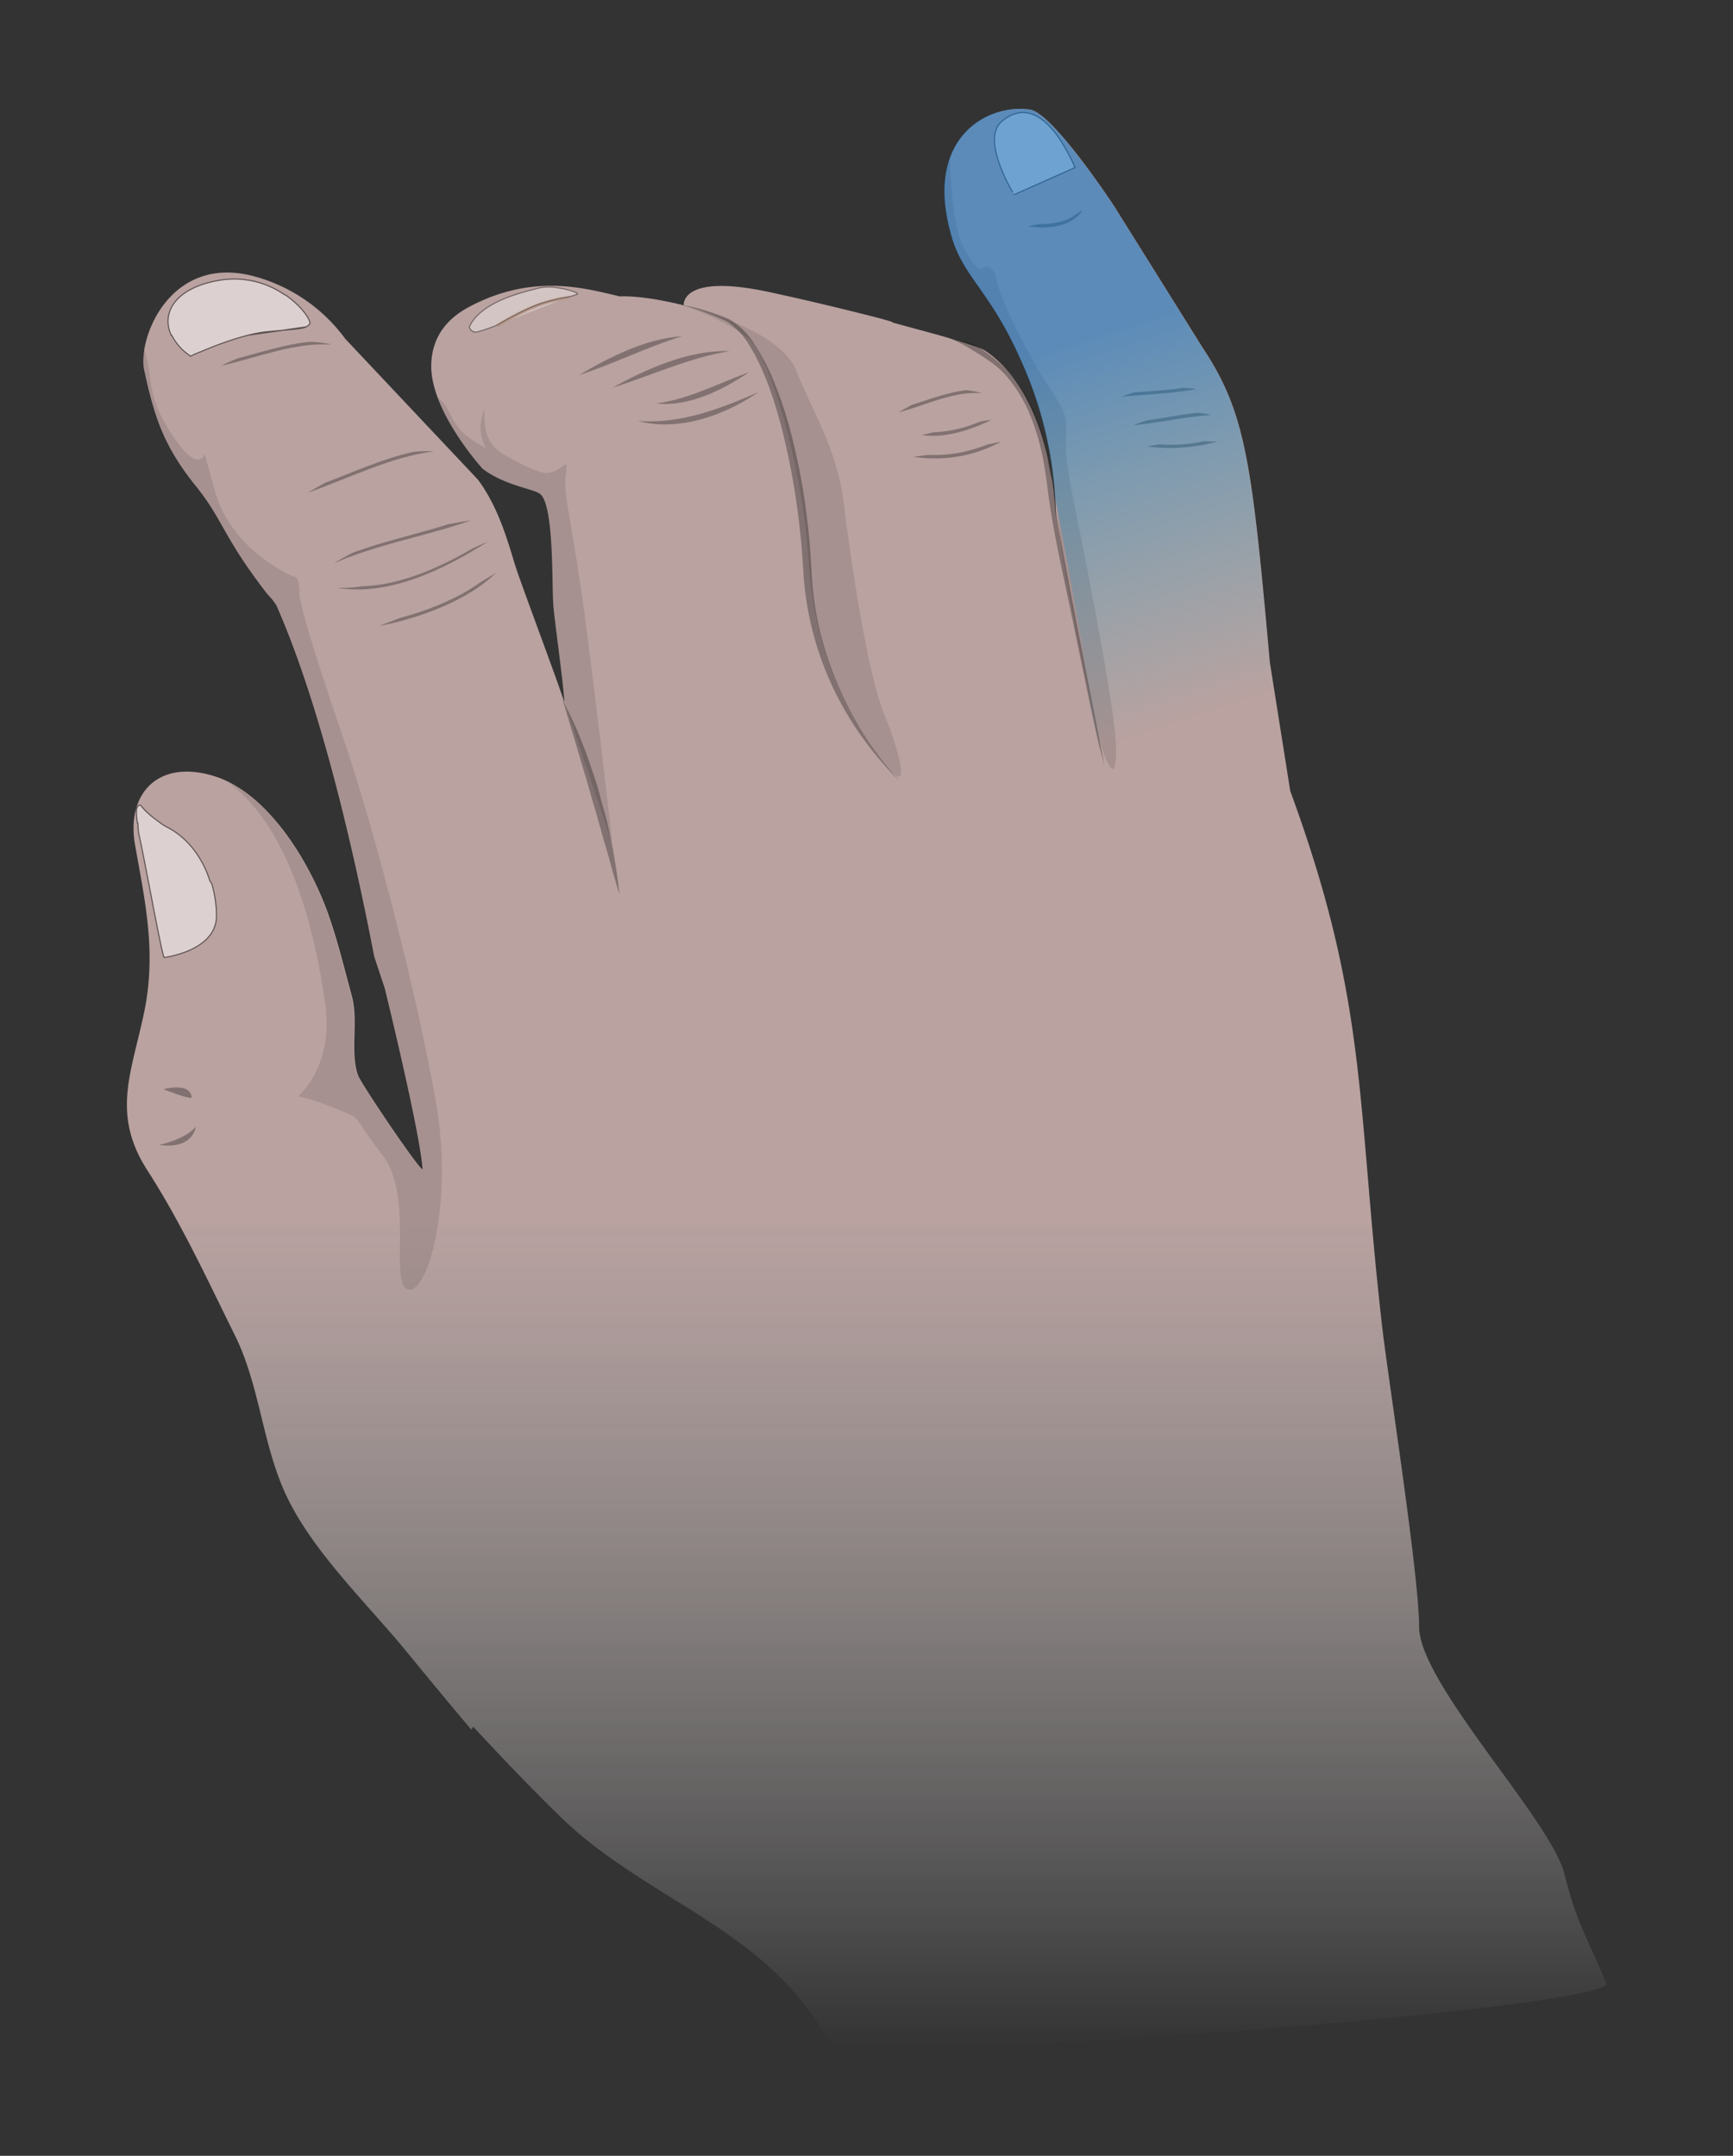 <svg xmlns="http://www.w3.org/2000/svg" xmlns:xlink="http://www.w3.org/1999/xlink" viewBox="0 0 410 510"><rect x="0" y="0" width="410" height="510" fill="#333333" stroke="none"/><defs><filter id="a" width="100%" height="100%" x="0%" y="0%" filterUnits="objectBoundingBox"><feColorMatrix in="SourceGraphic" values="0 0 0 0 1 0 0 0 0 1 0 0 0 0 1 0 0 0 1 0"/></filter><mask id="G"><g filter="url(#a)"><path fill-opacity=".851" d="M0 0h410v510H0z"/></g></mask><linearGradient id="c" x1="-337.704" x2="-337.704" y1="484.249" y2="25.751" gradientTransform="matrix(-1 0 0 1 -132.704 0)" gradientUnits="userSpaceOnUse"><stop offset="0" stop-color="#fff" stop-opacity="0"/><stop offset=".427" stop-color="#d0b5b3"/><stop offset="1" stop-color="#d0b5b3"/></linearGradient><clipPath id="b"><path d="M0 0h410v510H0z"/></clipPath><g id="F" clip-path="url(#b)"><path fill="url(#c)" d="M113.09 113.488c5.531 7.453 7.61 16.864 9.219 21.551 2.62 7.54 8.652 23.512 11.203 31.04-.16-4.09-2.262-18.79-2.59-22.759-.402-4.699.238-23.851-3.16-26.48-1.532-1.2-8.48-2-13.602-5.969 0 0-12.05-13.21-12.14-24.152 0-5.27 2.171-10.45 8.8-14.028 15.282-8.222 27.77-4.43 35.828-2.57 3.512-.172 9.274.64 15.114 2.11 0 0-.934-7.672 20.136-3.16 13.07 2.8 25.98 6.16 26.243 6.23 2.007.558 2.93.847 2.93.847l.109.16 10.39 2.82s9.77 2.712 11.442 3.802c5.008 3.27 15.218 13.129 16.797 39.742a91.944 91.944 0 0 0-8.57-38.152c-6.989-15.61-13.208-18.97-15.989-28.258-7.078-23.793 8.648-31.852 18.469-30.332 5.43.84 19.82 22.761 19.82 22.761l21.082 33.72c10.188 15.339 11.59 27.398 15.809 74.288l4.82 30.41c18.36 50.063 15.64 72.813 21.68 126.172 1.379 12.27 8.808 59.219 8.808 71.559 0 13.379 31.082 45.601 34.352 58.379 2.93 11.77 5.27 14.75 9.91 25.922 2.559 6.02-180.441 20.34-184.41 13.129-14.27-26.098-42.75-32.668-63.23-52.692-7-6.828-13.75-13.918-20.391-21.078l-.469.672c-5.121-6.043-10.148-12.152-15.14-18.242-9.481-11.59-22.508-23.91-28.79-37.48-5.52-11.981-6.12-25.63-11.96-37.481-6.598-13.328-12.758-26.719-20.84-39.25-8.43-13.219-3.649-23.008-.7-37.098 2.95-14.09.38-25.75-2.11-39.672-2.179-12.199 5.47-20.539 18.892-16.289 12.777 4.09 22.386 20.418 26.636 32.078 2.32 6.434 3.934 13.211 5.73 19.782 1.66 5.96-.468 13.308 1.481 18.84.653 1.91 14.54 22.492 15.262 22.23-.59-8.8-8.941-42.77-8.941-42.77l-2.489-7.511c-4.742-24.547-12.5-58.82-23.11-83.02-.593-.969-1.3-1.86-2.112-2.66C52.589 126.8 52.96 123.23 46.25 114.89c-7.8-9.68-9.84-16.782-12.14-27.301-1.61-7.38 5.992-27.399 25.769-22.29A39.5 39.5 0 0 1 81.69 80.16zm0 0"/></g><mask id="I"><g filter="url(#a)"><path fill-opacity=".749" d="M0 0h410v510H0z"/></g></mask><mask id="h"><g filter="url(#a)"><path fill-opacity=".4" d="M0 0h410v510H0z"/></g></mask><clipPath id="d"><path d="M0 0h410v510H0z"/></clipPath><g id="g" clip-path="url(#d)"><path fill="#fff" stroke="#a97c50" d="M117.54 76.95c2.64-1.579 7.698-4.419 11.538-5.509a44.252 44.252 0 0 1 5.582-1.242"/></g><mask id="j"><g filter="url(#a)"><path fill-opacity=".502" d="M0 0h410v510H0z"/></g></mask><clipPath id="e"><path d="M0 0h410v510H0z"/></clipPath><g id="i" clip-path="url(#e)"><path fill="#fff" stroke="#000" stroke-width=".25" d="M131.66 68.05c2.738.329 5.309 1.25 4.942 1.52-.614.27-1.243.48-1.891.621a40.09 40.09 0 0 0-5.582 1.23c-3.879 1.06-8.93 3.93-11.59 5.509a38.438 38.438 0 0 1-4.578 1.59c-.3.058-.61.058-.922 0v-.04a1.65 1.65 0 0 1-1.02-1.14c2.891-6.262 13.422-8.371 16.59-9.238a11.54 11.54 0 0 1 4.063-.063"/></g><clipPath id="f"><path d="M0 0h410v510H0z"/></clipPath><g id="H" clip-path="url(#f)"><use mask="url(#h)" xlink:href="#g"/><use mask="url(#j)" xlink:href="#i"/></g><mask id="K"><g filter="url(#a)"><path fill-opacity=".502" d="M0 0h410v510H0z"/></g></mask><clipPath id="k"><path d="M0 0h410v510H0z"/></clipPath><g id="J" clip-path="url(#k)"><path fill="#fff" stroke="#000" stroke-width=".25" d="M32.969 190.488c.601-.277.12.942 6.011 4.903 5.34 2.539 9 7.57 10.72 13.12.128.169.26.34.378.5a26.903 26.903 0 0 1 1.133 7.618c.059 8.383-12.383 9.883-12.383 9.883-.648-.98-4.656-23.532-6-29.32a17.325 17.325 0 0 1-.2-2.462.359.359 0 0 0-.108-.02c-.52-3.46-.149-3.929.449-4.222zm0 0"/></g><mask id="M"><g filter="url(#a)"><path fill-opacity=".502" d="M0 0h410v510H0z"/></g></mask><clipPath id="l"><path d="M0 0h410v510H0z"/></clipPath><g id="L" clip-path="url(#l)"><path fill="#fff" stroke="#000" stroke-width=".25" d="M51.781 66.328a20.903 20.903 0 0 1 15.52 3.39c.07.02.14.032.21.052 4.028 2.75 6.22 6.261 5.75 6.89-.241.29-.542.52-.89.668L58.7 79.301l13.68-1.922c-1.328.512-3.938.582-9.32 1.11-4.848.491-11.399 2.952-15.16 4.55 0 .012 0 .012-.008.02-1.782.66-2.832 1.21-2.832 1.21l-.23-.199a12.527 12.527 0 0 1-4.2-4.78l-.117.01c-2.434-5.26.918-11.19 11.27-12.972zm0 0"/></g><mask id="O"><g filter="url(#a)"><path fill-opacity=".502" d="M0 0h410v510H0z"/></g></mask><clipPath id="m"><path d="M0 0h410v510H0z"/></clipPath><g id="N" clip-path="url(#m)"><path fill="#fff" stroke="#000" stroke-width=".25" d="M236.969 28.75c4.77-4.11 10.562-2.738 16.152 8.352h.027c.391.789.782 1.609 1.172 2.5l-.02.007c.009.012.009.02.02.032l-14.379 6.41c0 .008-8.082-12.89-2.972-17.301zm0 0"/></g><mask id="Q"><g filter="url(#a)"><path fill-opacity=".302" d="M0 0h410v510H0z"/></g></mask><clipPath id="n"><path d="M0 0h410v510H0z"/></clipPath><g id="P" clip-path="url(#n)"><path d="M73.21 80.871c-5.679.55-11.5 2.48-17.019 3.91-1.402.598-2.68 1.117-3.87 1.75 8.429-1.87 17.449-5.66 26.23-4.992-1.75-.43-3.54-.66-5.34-.668zm0 0"/></g><mask id="S"><g filter="url(#a)"><path fill-opacity=".302" d="M0 0h410v510H0z"/></g></mask><clipPath id="o"><path d="M0 0h410v510H0z"/></clipPath><g id="R" clip-path="url(#o)"><path d="M76.879 114.23c-1.41.758-2.719 1.54-4.027 2.31 9.68-3.368 19.449-8.43 29.77-9.759-1.661-.11-3.321-.062-4.974.149-7.148 1.61-13.968 4.718-20.77 7.3zm0 0"/></g><mask id="U"><g filter="url(#a)"><path fill-opacity=".302" d="M0 0h410v510H0z"/></g></mask><clipPath id="p"><path d="M0 0h410v510H0z"/></clipPath><g id="T" clip-path="url(#p)"><path d="M83.488 130.75a61.087 61.087 0 0 0-4.468 2.5c10.27-4.5 21.78-6.398 32.43-10.14-1.7.218-3.4.562-5.27.87-7.36 2.34-15.25 4.02-22.692 6.77zm0 0"/></g><mask id="W"><g filter="url(#a)"><path fill-opacity=".302" d="M0 0h410v510H0z"/></g></mask><clipPath id="q"><path d="M0 0h410v510H0z"/></clipPath><g id="V" clip-path="url(#q)"><path d="M85.64 138.7c-1.91.288-3.85.41-5.788.359 12.09 2.113 25.66-4.559 35.507-10.899-1.238.531-2.48 1.05-3.75 1.692-7.77 4.52-17.09 8.617-25.968 8.847zm0 0"/></g><mask id="Y"><g filter="url(#a)"><path fill-opacity=".302" d="M0 0h410v510H0z"/></g></mask><clipPath id="r"><path d="M0 0h410v510H0z"/></clipPath><g id="X" clip-path="url(#r)"><path d="M94.781 146.14c-1.75.65-3.39 1.301-5.152 1.95 9.18-1.7 21.242-6.02 27.75-12.649-1.207.82-2.418 1.54-3.649 2.258-5.23 3.801-12.421 6.723-18.949 8.442zm0 0"/></g><mask id="aa"><g filter="url(#a)"><path fill-opacity=".302" d="M0 0h410v510H0z"/></g></mask><clipPath id="s"><path d="M0 0h410v510H0z"/></clipPath><g id="Z" clip-path="url(#s)"><path d="M150.86 99.559c9.89.863 19.71-2.88 28.538-6.79-7.777 5.45-18.937 9.45-28.539 6.79zm0 0M144.93 91.71c8.12-4.5 18.05-8.948 27.66-8.64-9.48 1.532-18.488 5.758-27.66 8.64zm0 0M177.18 88.059c-6.051 4.132-14.211 8.242-21.88 7.382 7.63-.992 14.669-4.77 21.88-7.382zm0 0M136.98 88.73c7.2-4.21 15.75-8.64 24.391-9.19-8.371 2.57-16.14 6.53-24.39 9.19zm0 0"/></g><mask id="ac"><g filter="url(#a)"><path fill-opacity=".302" d="M0 0h410v510H0z"/></g></mask><clipPath id="t"><path d="M0 0h410v510H0z"/></clipPath><g id="ab" clip-path="url(#t)"><path d="M219.75 107.61l-3.672.44a32.807 32.807 0 0 0 20.8-3.581l-3.41.73a32.858 32.858 0 0 1-13.718 2.41zm0 0M215.77 95.77c-1.11.558-2.192 1.218-3.16 1.77 6.39-1.618 12.968-5.08 19.62-4.509-1.199-.402-2.44-.64-3.699-.722-4.312.52-8.61 2.14-12.761 3.46zm0 0M220.8 102.27l-2.69.64c5.511.82 11.53-1.191 16.44-3.582-.94.094-1.878.242-2.8.442a30.55 30.55 0 0 1-10.95 2.5zm0 0"/></g><mask id="ae"><g filter="url(#a)"><path fill-opacity=".302" d="M0 0h410v510H0z"/></g></mask><clipPath id="u"><path d="M0 0h410v510H0z"/></clipPath><g id="ad" clip-path="url(#u)"><path d="M274.29 105.121c-.99.129-1.97.367-2.962.5 5.563.73 11.223.34 16.633-1.14-1.05-.07-2.02-.051-3.05-.13a35.543 35.543 0 0 1-10.622.77zm0 0M271.379 99.441c-1.05.36-2.168.72-3.25 1.18 6.23-.61 12.223-2.043 18.473-2.441a16.044 16.044 0 0 0-3.352-.52c-4.078.43-8.012 1.27-11.871 1.781zm0 0M268.39 92.82c-1.07.29-2.128.64-3.16 1.051 5.97-.582 11.891-.723 17.801-1.82-1.05-.18-2.18-.242-3.16-.32-3.86.609-7.621.8-11.48 1.09zm0 0"/></g><mask id="ag"><g filter="url(#a)"><path fill-opacity=".302" d="M0 0h410v510H0z"/></g></mask><clipPath id="v"><path d="M0 0h410v510H0z"/></clipPath><g id="af" clip-path="url(#v)"><path d="M245.79 53.012c-.868.136-1.731.328-2.571.566 4.722.64 10.543.121 12.98-3.969-.508.391-1.058.743-1.62 1.051-2.25 1.79-5.567 2.399-8.79 2.352zm0 0"/></g><mask id="ai"><g filter="url(#a)"><path fill-opacity=".302" d="M0 0h410v510H0z"/></g></mask><clipPath id="w"><path d="M0 0h410v510H0z"/></clipPath><g id="ah" clip-path="url(#w)"><path d="M224.23 79.82l6 1.63a33.525 33.525 0 0 1 7.758 5.89 39.488 39.488 0 0 1 3.383 4.148 43.225 43.225 0 0 1 2.758 4.864 49.626 49.626 0 0 1 3.61 11.039c.831 3.84 1.292 7.84 1.82 11.699.543 3.86 1.242 7.77 1.96 11.59.72 3.832 1.41 7.582 2.11 11.199l3.89 19.851c1.141 5.82 2.11 10.66 2.743 14.06l1.047 5.339s-.528-1.91-1.399-5.27c-.87-3.359-6.21-29.507-6.98-33.18-1.551-7.25-3.371-15.417-4.559-23.28-.312-1.977-.531-3.938-.793-5.868a88.266 88.266 0 0 0-.957-5.722 53.58 53.58 0 0 0-3.34-10.649 34.257 34.257 0 0 0-5.62-8.7c-2.231-2.429-5.583-4.401-8.06-5.92a40.027 40.027 0 0 0-5.37-2.72zm0 0M212.91 184.86c-1.3-1.36-2.52-2.79-3.672-4.282a83.542 83.542 0 0 1-12.136-21.367 79.58 79.58 0 0 1-3.243-10.473 75.778 75.778 0 0 1-1.73-11.59c-.238-3.976-.469-8.168-.93-12.238-.84-8.05-2.32-16.02-4.43-23.84a94.715 94.715 0 0 0-3.578-10.601 50.857 50.857 0 0 0-4.632-8.95 17.404 17.404 0 0 0-6.079-6.039 57.351 57.351 0 0 0-6.152-2.199 27.99 27.99 0 0 0-4.078-.96c-.352-.051-.7-.083-1.05-.083.35.043.71.114 1.05.192 1.34.34 2.672.75 3.96 1.242.83.34 1.759.656 2.75 1.047l1.552.672c.547.21 1.09.46 1.597.75 2.25 1.539 4.11 3.59 5.43 5.968 3.16 5.18 5.531 11.97 7.45 19.352a171.058 171.058 0 0 1 4.222 23.578c.469 4.082.719 8.09.988 12.18a74.619 74.619 0 0 0 10.04 31.422 77.442 77.442 0 0 0 8.78 12.097 45.712 45.712 0 0 0 3.891 4.121zm0 0M133.05 165.309s.212.73.59 2c.38 1.27.91 3.082 1.579 5.27.672 2.19 1.39 4.671 2.203 7.382.398 1.34.789 2.75 1.226 4.148.442 1.403.832 2.852 1.243 4.29.41 1.44.847 2.87 1.257 4.28l1.172 4.212c.371 1.359.758 2.668 1.13 3.898.37 1.23.679 2.422.991 3.512 1.18 4.36 2.11 7.238 2.11 7.238s-.281-3.09-1.051-7.668c-.18-1.14-.352-2.39-.64-3.68-.301-1.293-.551-2.64-.86-4.05-.32-1.403-.61-2.871-1.05-4.301-.438-1.43-.81-2.91-1.212-4.371a64.293 64.293 0 0 0-1.328-4.309c-.48-1.39-.96-2.781-1.41-4.11-.45-1.331-.98-2.581-1.441-3.769a68.1 68.1 0 0 0-1.38-3.32c-.449-1.012-.89-1.93-1.257-2.742-.383-.809-.75-1.508-1.05-2.11-.25-.609-.52-1.218-.821-1.8zm0 0"/></g><mask id="ak"><g filter="url(#a)"><path fill-opacity=".102" d="M0 0h410v510H0z"/></g></mask><clipPath id="x"><path d="M0 0h410v510H0z"/></clipPath><g id="aj" clip-path="url(#x)"><path d="M206.66 177.121c-9.922-14.75-14.23-26.93-15.55-46.59-1.329-19.652-8.77-46-13.891-50.332-5.117-4.328-14.98-7.73-14.98-7.73s22.132 5.101 26.152 15.23c4.03 10.13 9.687 18.63 11.25 31.54 1.558 12.91 5.558 40.042 9.57 49.792 4.008 9.75 7.379 22.809-2.55 8.09zm0 0"/></g><mask id="am"><g filter="url(#a)"><path fill-opacity=".302" d="M0 0h410v510H0z"/></g></mask><clipPath id="y"><path d="M0 0h410v510H0z"/></clipPath><g id="al" clip-path="url(#y)"><path d="M37.621 270.86s6.32-1.301 8.7-4.34c-.032 0-.442 5.46-8.7 4.34zm0 0"/></g><mask id="ao"><g filter="url(#a)"><path fill-opacity=".302" d="M0 0h410v510H0z"/></g></mask><clipPath id="z"><path d="M0 0h410v510H0z"/></clipPath><g id="an" clip-path="url(#z)"><path d="M38.672 257.68s6.258-1.82 6.707 1.949c-.379.57-6.707-1.95-6.707-1.95zm0 0"/></g><mask id="aq"><g filter="url(#a)"><path fill-opacity=".102" d="M0 0h410v510H0z"/></g></mask><clipPath id="A"><path d="M0 0h410v510H0z"/></clipPath><g id="ap" clip-path="url(#A)"><path d="M53.809 184.922c.722.34 1.421.719 2.113 1.129a40.928 40.928 0 0 1 10.848 10.168c.539.672 1.05 1.383 1.52 2.11a74.049 74.049 0 0 1 4.081 6.542c.39.707.758 1.41 1.129 2.11.02.058.05.12.078.167.352.672.672 1.352.992 2.024 0 .066.07.156.121.238.309.649.598 1.309.887 1.95.043.081.07.16.113.242.278.648.547 1.289.797 1.918.032.058.051.12.07.18.25.652.512 1.3.743 1.929 2.32 6.43 3.93 13.21 5.73 19.781 1.66 5.961-.472 13.309 1.48 18.84.65 1.91 14.54 22.488 15.259 22.23-.59-8.8-8.942-42.77-8.942-42.77l-2.488-7.51c-4.738-24.552-12.5-58.821-23.11-83.02-.59-.97-1.3-1.86-2.109-2.66C52.38 126.69 52.77 123.12 46.06 114.78c-7.797-9.68-9.84-16.781-12.137-27.3-.313-1.711-.281-3.45.058-5.153 2.372 6.594.48 10.442 5.73 18.973 7.231 11.68 8.7 6.078 8.7 6.078l2.36 8.43c3.69 14.46 18.71 20.613 18.71 20.613s1.399-.344 1.348 3.879c-.047 4.21 10.602 34.937 10.602 34.937 7.761 23.121 17.21 60.192 21.64 85.121 4.442 24.93-2.172 46.262-6.61 44.68-4.44-1.578 1.56-22.129-5.991-31.82-7.54-9.688-4.367-8.309-10.54-10.758a62.231 62.231 0 0 0-9.398-3.16s8.707-6.89 6.32-22.52c-1.87-12.832-7.12-40.312-23.042-51.86zm0 0"/></g><mask id="as"><g filter="url(#a)"><path fill-opacity=".102" d="M0 0h410v510H0z"/></g></mask><clipPath id="B"><path d="M0 0h410v510H0z"/></clipPath><g id="ar" clip-path="url(#B)"><path d="M105.95 96.89c3 6.32 5.269 6.782 9.019 9.2a10.336 10.336 0 0 1-.27-9.36c-.62 6.692 1.992 9.11 4.09 10.54 4.91 2.859 8.652 4.582 10.54 4.62 3.523 0 5.331-4.5 4.57 0-.758 4.5 1.261 11.25 3.851 29.508 2.578 18.25 7.2 58.653 7.2 58.653s-5.098-15.672-11.419-33.942c-.172-4.14-2.261-18.77-2.59-22.73-.402-4.7.239-23.848-3.16-26.48-1.531-1.2-8.48-2-13.601-5.97 0 0-7.38-8.128-10.649-16.917a7.948 7.948 0 0 1 2.418 2.879zm0 0"/></g><mask id="au"><g filter="url(#a)"><path fill-opacity=".102" d="M0 0h410v510H0z"/></g></mask><clipPath id="C"><path d="M0 0h410v510H0z"/></clipPath><g id="at" clip-path="url(#C)"><path d="M259.79 174.09s-8.08-37.48-8.778-45.13c-.383-4.14-.723-6.91-1.371-10.831a93.408 93.408 0 0 0-8.43-33.598C234.219 68.921 228 65.56 225.219 56.27c-2.36-7.961-2.18-14.141-.52-18.81.121 3.45.68 15.43 2.88 20.169 2.562 5.562 4.39 6.11 4.39 6.11s2.75-2.5 3.742 2.273c.988 4.758 6.59 16.61 13.05 26.437 6.458 9.832 1.278 5.75 4.739 23.45 1.54 7.84 10.43 50.953 10.54 61.03.14 12.641-4.25-2.84-4.25-2.84zm0 0"/></g><mask id="aw"><g filter="url(#a)"><path fill-opacity=".502" d="M0 0h410v510H0z"/></g></mask><linearGradient id="E" x1="-1904.646" x2="-1890.118" y1="2143.103" y2="2187.354" gradientTransform="rotate(180 -2843.55 3444.657) scale(3.136)" gradientUnits="userSpaceOnUse"><stop offset="0" stop-color="#00afd1" stop-opacity="0"/><stop offset=".64" stop-color="#0074d1"/></linearGradient><clipPath id="D"><path d="M0 0h410v510H0z"/></clipPath><g id="av" clip-path="url(#D)"><path fill="url(#E)" d="M300.36 156.7l3.492 22.038-43 .301a67.34 67.34 0 0 1-3.051-14.398c-.52-5.61-4.77-29.29-8.192-47.051a93.206 93.206 0 0 0-8.43-33.07c-6.988-15.61-13.21-18.97-15.988-28.258-7.082-23.793 8.649-31.852 18.47-30.332 5.429.84 19.82 22.761 19.82 22.761l21.078 33.72c10.18 15.339 11.59 27.398 15.8 74.288zm0 0"/></g></defs><use mask="url(#G)" xlink:href="#F"/><use mask="url(#I)" xlink:href="#H"/><use mask="url(#K)" xlink:href="#J"/><use mask="url(#M)" xlink:href="#L"/><use mask="url(#O)" xlink:href="#N"/><use mask="url(#Q)" xlink:href="#P"/><use mask="url(#S)" xlink:href="#R"/><use mask="url(#U)" xlink:href="#T"/><use mask="url(#W)" xlink:href="#V"/><use mask="url(#Y)" xlink:href="#X"/><use mask="url(#aa)" xlink:href="#Z"/><use mask="url(#ac)" xlink:href="#ab"/><use mask="url(#ae)" xlink:href="#ad"/><use mask="url(#ag)" xlink:href="#af"/><use mask="url(#ai)" xlink:href="#ah"/><use mask="url(#ak)" xlink:href="#aj"/><use mask="url(#am)" xlink:href="#al"/><use mask="url(#ao)" xlink:href="#an"/><use mask="url(#aq)" xlink:href="#ap"/><use mask="url(#as)" xlink:href="#ar"/><use mask="url(#au)" xlink:href="#at"/><path d="M248.84 113.672c-.3-1.582-.63-3.371-1.05-5.442.41 1.711.76 3.508 1.05 5.442zm0 0"/><use mask="url(#aw)" xlink:href="#av"/></svg>